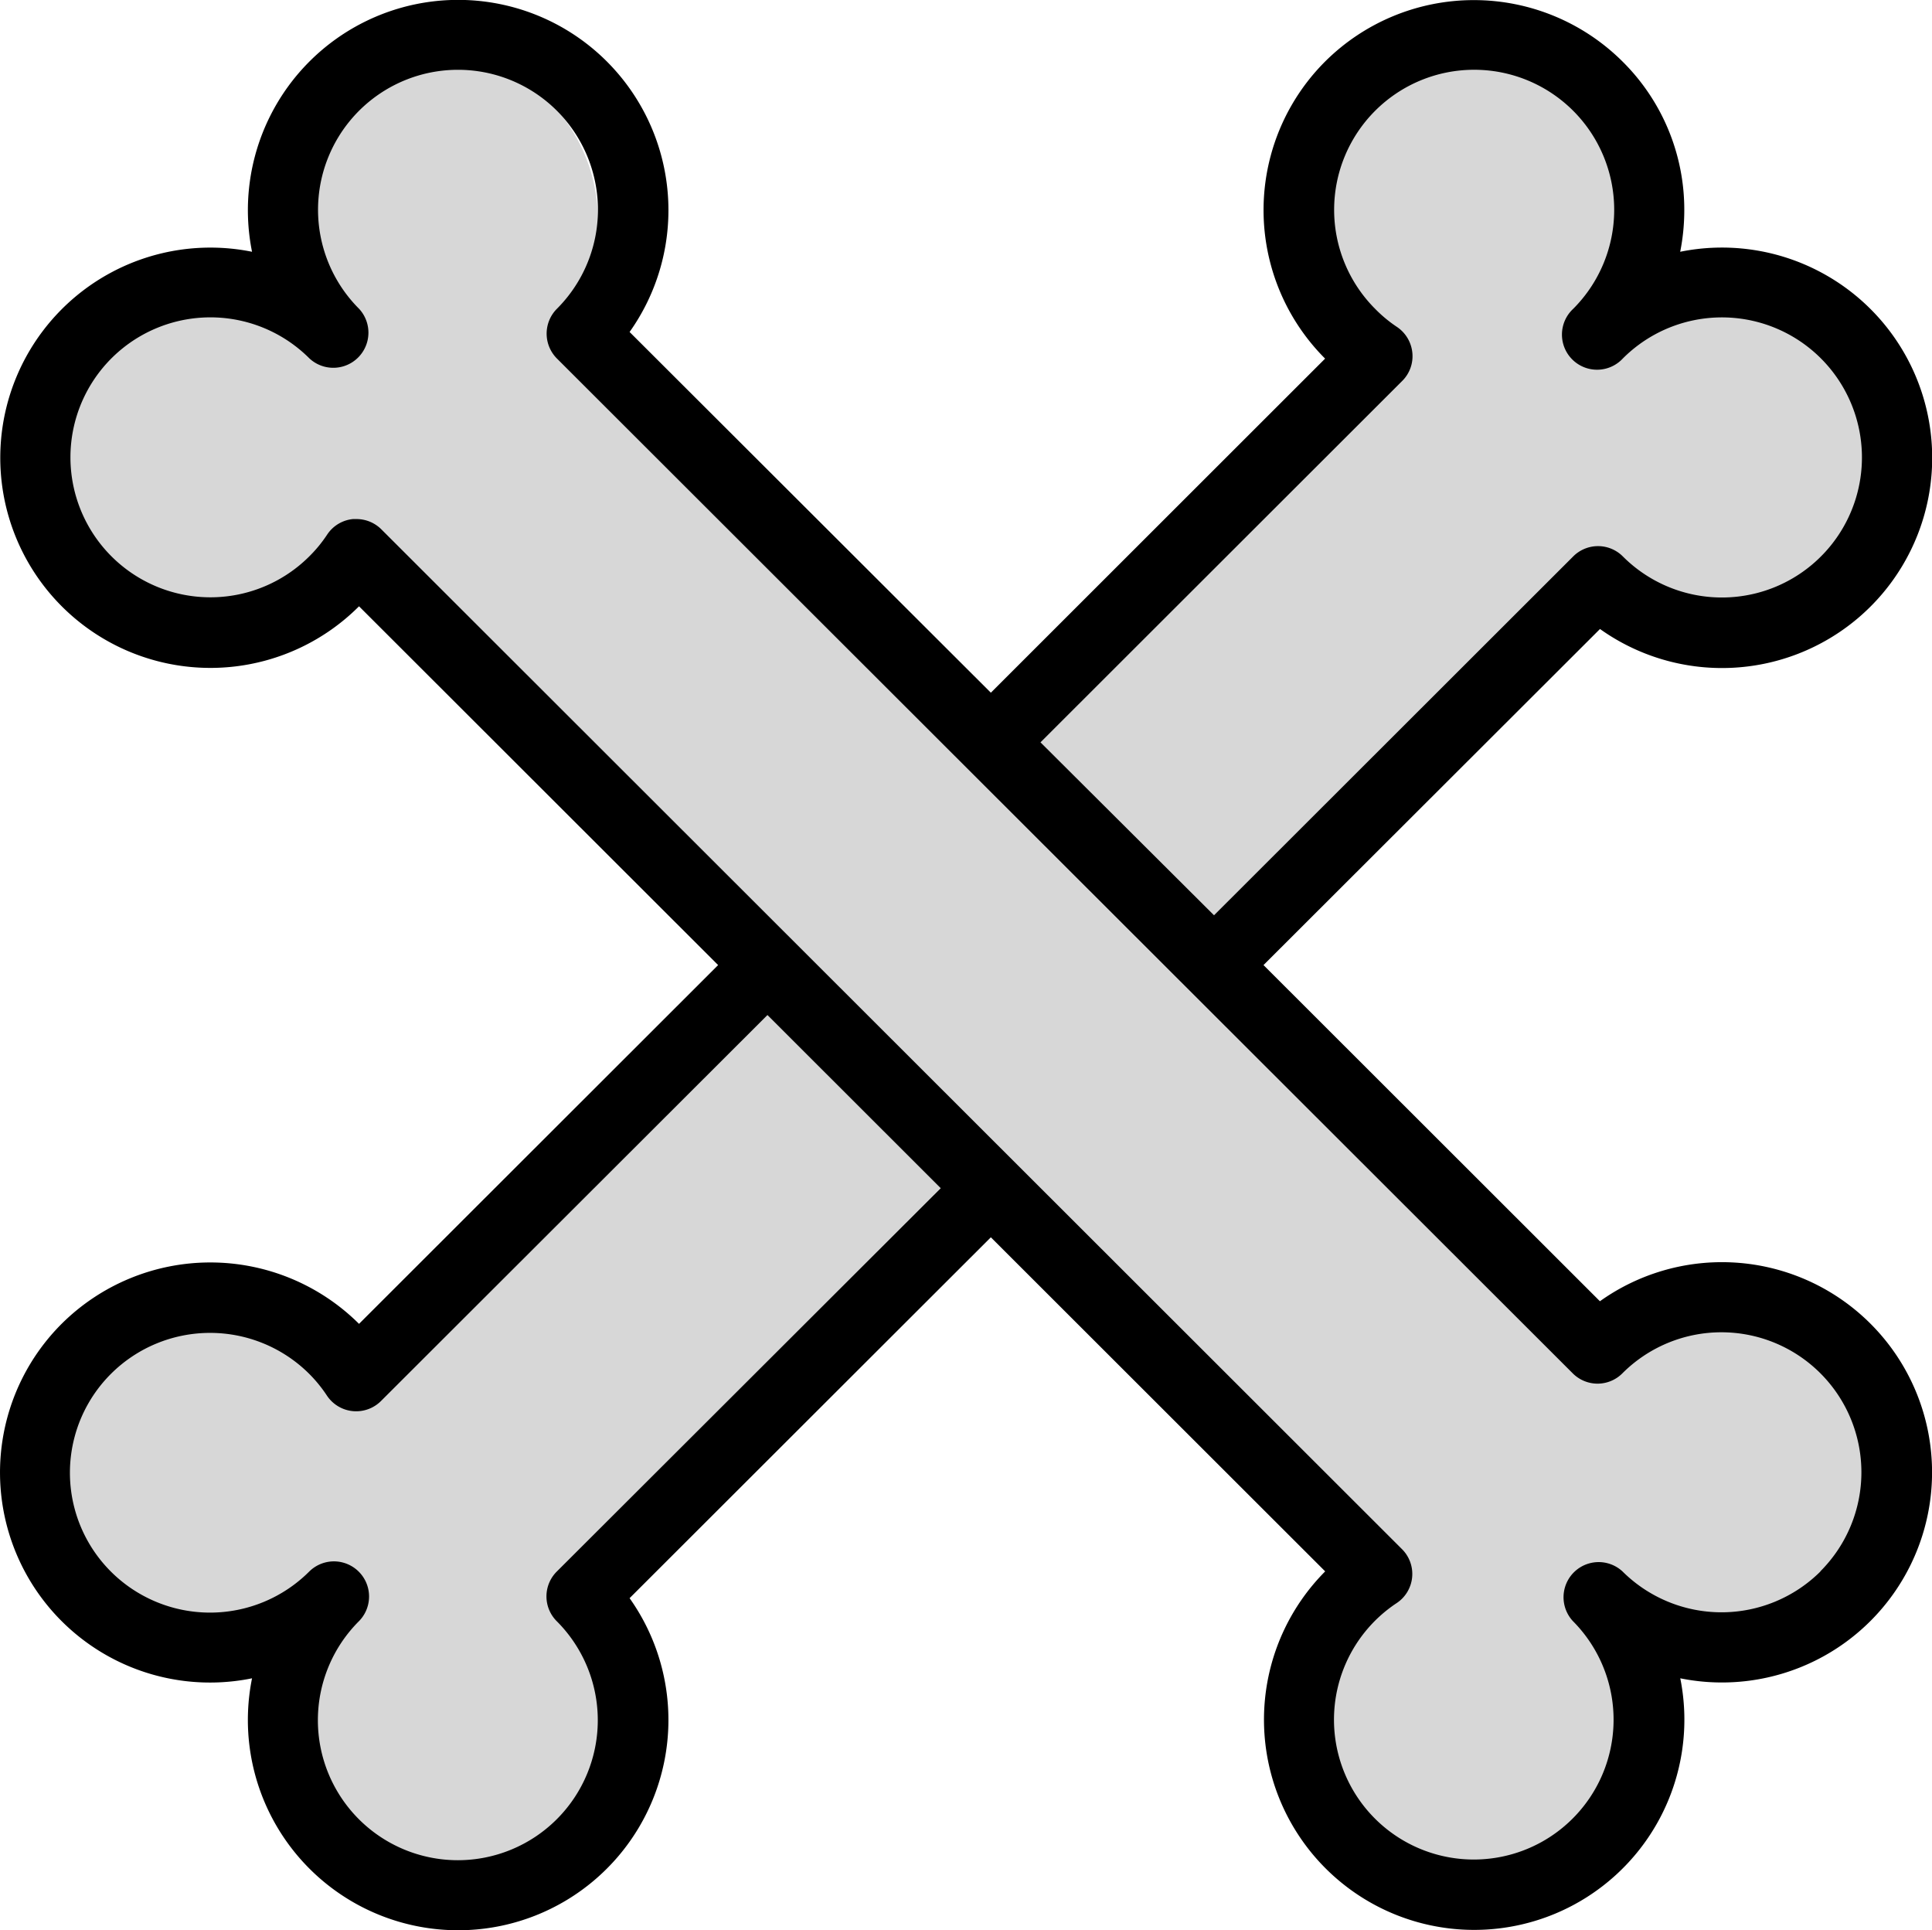 <svg xmlns="http://www.w3.org/2000/svg" id="Silver" viewBox="0 0 250.28 250"><defs><style>.cls-1{fill:#d7d7d7;}</style></defs><title>bones-silver</title><path class="cls-1" d="M4.85,189.11h0c.12-.76.23-1.51.34-2.26a.88.88,0,0,1-.79.31v2a3.38,3.38,0,0,1,.45,0Z" transform="translate(0.14)"></path><path class="cls-1" d="M5.22,195.32,4.86,193H4.4v2A.91.91,0,0,1,5.22,195.32Z" transform="translate(0.14)"></path><path class="cls-1" d="M4.86,193c0-1.25,0-2.51,0-3.76a.54.54,0,0,1-.45-.08V193A.52.52,0,0,1,4.86,193Z" transform="translate(0.14)"></path><path class="cls-1" d="M5.12,189a.58.58,0,0,1-.22.15,2.92,2.92,0,0,1,0,3.8.59.59,0,0,1,.22.14,3.57,3.57,0,0,1,.62,3.26,1,1,0,0,0,.27.35c1,1.79,1.51,3.75,2.65,5.48a21.52,21.52,0,0,0,23.76,9.38c4.27-1.05,6.41,1,5.51,5.39-1.67,8.09.42,15,6.4,20.66A21,21,0,0,0,69,240.42c1.12-.66,2.21-1.37,3.29-2.09a6.89,6.89,0,0,0,1.18-.78,4.72,4.72,0,0,1,.87-.86,6.17,6.17,0,0,0,.65-1c5.68-7.65,6.63-15.71,2.16-24.26a25,25,0,0,0-2.47-3.63,2.58,2.58,0,0,1,.26-3.89c.47-.45.91-.93,1.37-1.39l48-48c.52-.52,1-1,1.58-1.53a2.08,2.08,0,0,1,3.22,0c.53.5,1.06,1,1.58,1.53l44.55,44.56c.35.34.7.68,1,1,1.9,2,1.94,2.71.08,4.72A21.18,21.18,0,0,0,170.57,218a20.76,20.76,0,0,0,3.92,14.26c4.09,5.62,9.73,8.79,16.61,8.9a21,21,0,0,0,20.16-12.88,20.54,20.54,0,0,0-.87-18.59,2.83,2.83,0,0,1-.57-2.06.43.43,0,0,1,0-.07c-.4-.45-.81-.89-1.21-1.33h0a2,2,0,0,1-1.29-1.72c1-.15,1.38.55,1.8,1.18a8.33,8.33,0,0,1,1.59,1.23l.24,0c3.93,1.54,7.78,3.23,12.18,3.15A21.34,21.34,0,1,0,207.9,173.4c-2.27,2.15-2.62,2.19-4.77,0Q179.88,150.23,156.67,127c-2.1-2.1-2.09-2.66.05-4.8q23.47-23.5,47-47c2.37-2.37,2.87-2.32,5.45-.09,6.37,5.51,13.63,6.76,21.45,3.93a19.71,19.71,0,0,0,13.33-15.65c3.13-18-13.12-29.11-27.38-24.57-1.37.44-2.73,1.2-4.17.12-1.74-1.3-2.06-2.91-1.47-5,2-7.09.53-13.53-4-19.27-6-7.61-17.79-9.77-26.14-5.37a21.51,21.51,0,0,0-10.4,26,22.38,22.38,0,0,0,5.88,8.86c2.49,2.36,2.48,2.5,0,5Q166.33,59.11,156.38,69q-13,13.05-26.09,26.08c-2.57,2.57-2.93,2.57-5.5,0Q99.92,70.25,75,45.37c-2.63-2.63-2.62-2.67-.78-5.76,8.36-14-1.12-32.13-17.38-32.54A21.23,21.23,0,0,0,35.51,33.86a39.57,39.57,0,0,0,1.37,3.92c.23.58.66,1.25.1,1.81s-1.25.23-1.85,0a24,24,0,0,0-7.89-1.41c-8.4.12-14.8,3.71-18.74,11.1S5.07,64,9.46,71.13c6.93,11.22,24,12.66,32.69,3.37.39-.41.81-.8,1.2-1.22,2.86-3.07,3-3.08,6.1,0q24.18,24.18,48.37,48.37c2.87,2.87,2.86,3.1-.06,6L48.52,176.89c-.34.34-.68.7-1,1-1.84,1.66-2.48,1.63-4.16-.39a21.61,21.61,0,0,0-10.46-6.87A21.15,21.15,0,0,0,7.1,182.8a16.31,16.31,0,0,1-1.16,2.68,1.27,1.27,0,0,0-.21.29A3.52,3.52,0,0,1,5.12,189Z" transform="translate(0.14)"></path><path class="cls-1" d="M5.73,185.77a2.38,2.38,0,0,0-.29-.54h0c-.08.54-.16,1.08-.25,1.62A5.74,5.74,0,0,0,5.73,185.77Z" transform="translate(0.14)"></path><path class="cls-1" d="M5.74,196.37a6,6,0,0,0-.52-1.05c.09.53.17,1.05.25,1.58h0A2.65,2.65,0,0,0,5.74,196.37Z" transform="translate(0.14)"></path><path class="cls-1" d="M4.85,189.11v.08l.05,0Z" transform="translate(0.14)"></path><path class="cls-1" d="M4.86,193V193l0-.06Z" transform="translate(0.14)"></path><path class="cls-1" d="M209.93,207.41a1,1,0,0,1,.56-.45,4,4,0,0,1-1.29-.66A2.9,2.9,0,0,1,209.93,207.41Z" transform="translate(0.14)"></path><path class="cls-1" d="M208.9,206l.25.25A1.56,1.56,0,0,1,209,206l-.07-.06,0,0Z" transform="translate(0.14)"></path><path class="cls-1" d="M208.91,206Z" transform="translate(0.14)"></path><path class="cls-1" d="M209.86,207.55l.17.18a2,2,0,0,0-.1-.32S209.88,207.5,209.86,207.55Z" transform="translate(0.14)"></path><path class="cls-1" d="M210.75,206.91l-.26.05a1.89,1.89,0,0,1,.5.33h0A1.63,1.63,0,0,0,210.75,206.91Z" transform="translate(0.14)"></path><path class="cls-1" d="M74.38,236.69a5.89,5.89,0,0,1-.87.86,4.91,4.91,0,0,0-.65,1,24,24,0,0,0,2.46-2.48h0A6.11,6.11,0,0,0,74.38,236.69Z" transform="translate(0.14)"></path><path class="cls-1" d="M208.91,206Z" transform="translate(0.14)"></path><path class="cls-1" d="M208.88,206s-.12,0-.06-.12l.09.09.25-.27c-.46-.09-.63.08-.51.54h0Z" transform="translate(0.14)"></path><g id="Forma_1_copy" data-name="Forma 1 copy"><path d="M207.12,168.54,163.54,125l43.59-43.53a27.23,27.23,0,1,0,10.39-48.86,27.6,27.6,0,0,0,.53-5.39,27,27,0,0,0-8-19.25,27.3,27.3,0,0,0-38.53,0,27.2,27.2,0,0,0,0,38.48L128.22,89.72,81.42,43A27.24,27.24,0,1,0,32.51,32.61,27.22,27.22,0,1,0,46.37,78.53L92.89,125,46.37,171.47a27.31,27.31,0,0,0-38.53,0,27.21,27.21,0,0,0,24.67,45.91A27.24,27.24,0,1,0,81.42,207l46.8-46.74,43.31,43.27a27.23,27.23,0,1,0,46,13.85,27.22,27.22,0,1,0-10.38-48.86ZM181.51,49.34a4.51,4.51,0,0,0,1.31-3.67,4.56,4.56,0,0,0-2-3.33A17.61,17.61,0,0,1,178,40a18.14,18.14,0,1,1,25.66,0,4.55,4.55,0,1,0,6.43,6.43,18.14,18.14,0,1,1,0,25.64,4.54,4.54,0,0,0-6.43,0l-46.53,46.48L134.65,96.15ZM72,203.54A4.54,4.54,0,0,0,72,210a18.13,18.13,0,1,1-25.66,0,4.55,4.55,0,0,0-6.44-6.43,18.18,18.18,0,0,1-25.66,0,18.09,18.09,0,0,1,0-25.63,18.19,18.19,0,0,1,25.67,0,17.92,17.92,0,0,1,2.3,2.82,4.55,4.55,0,0,0,7,.71l50.07-50,22.45,22.43Zm163.69,0a18.18,18.18,0,0,1-25.64,0l0,0a4.55,4.55,0,0,0-6.43,6.43h0a18.11,18.11,0,1,1-22.85-2.32,4.53,4.53,0,0,0,.71-7L49.27,68.57a4.56,4.56,0,0,0-3.22-1.34l-.46,0a4.53,4.53,0,0,0-3.34,2,17.44,17.44,0,0,1-2.31,2.82,18.13,18.13,0,1,1,0-25.63A4.55,4.55,0,0,0,46.38,40,18.13,18.13,0,1,1,72,40a4.56,4.56,0,0,0,0,6.43l131.6,131.45a4.54,4.54,0,0,0,6.43,0,18.13,18.13,0,0,1,25.66,25.63Z" transform="translate(0.14)"></path></g></svg>